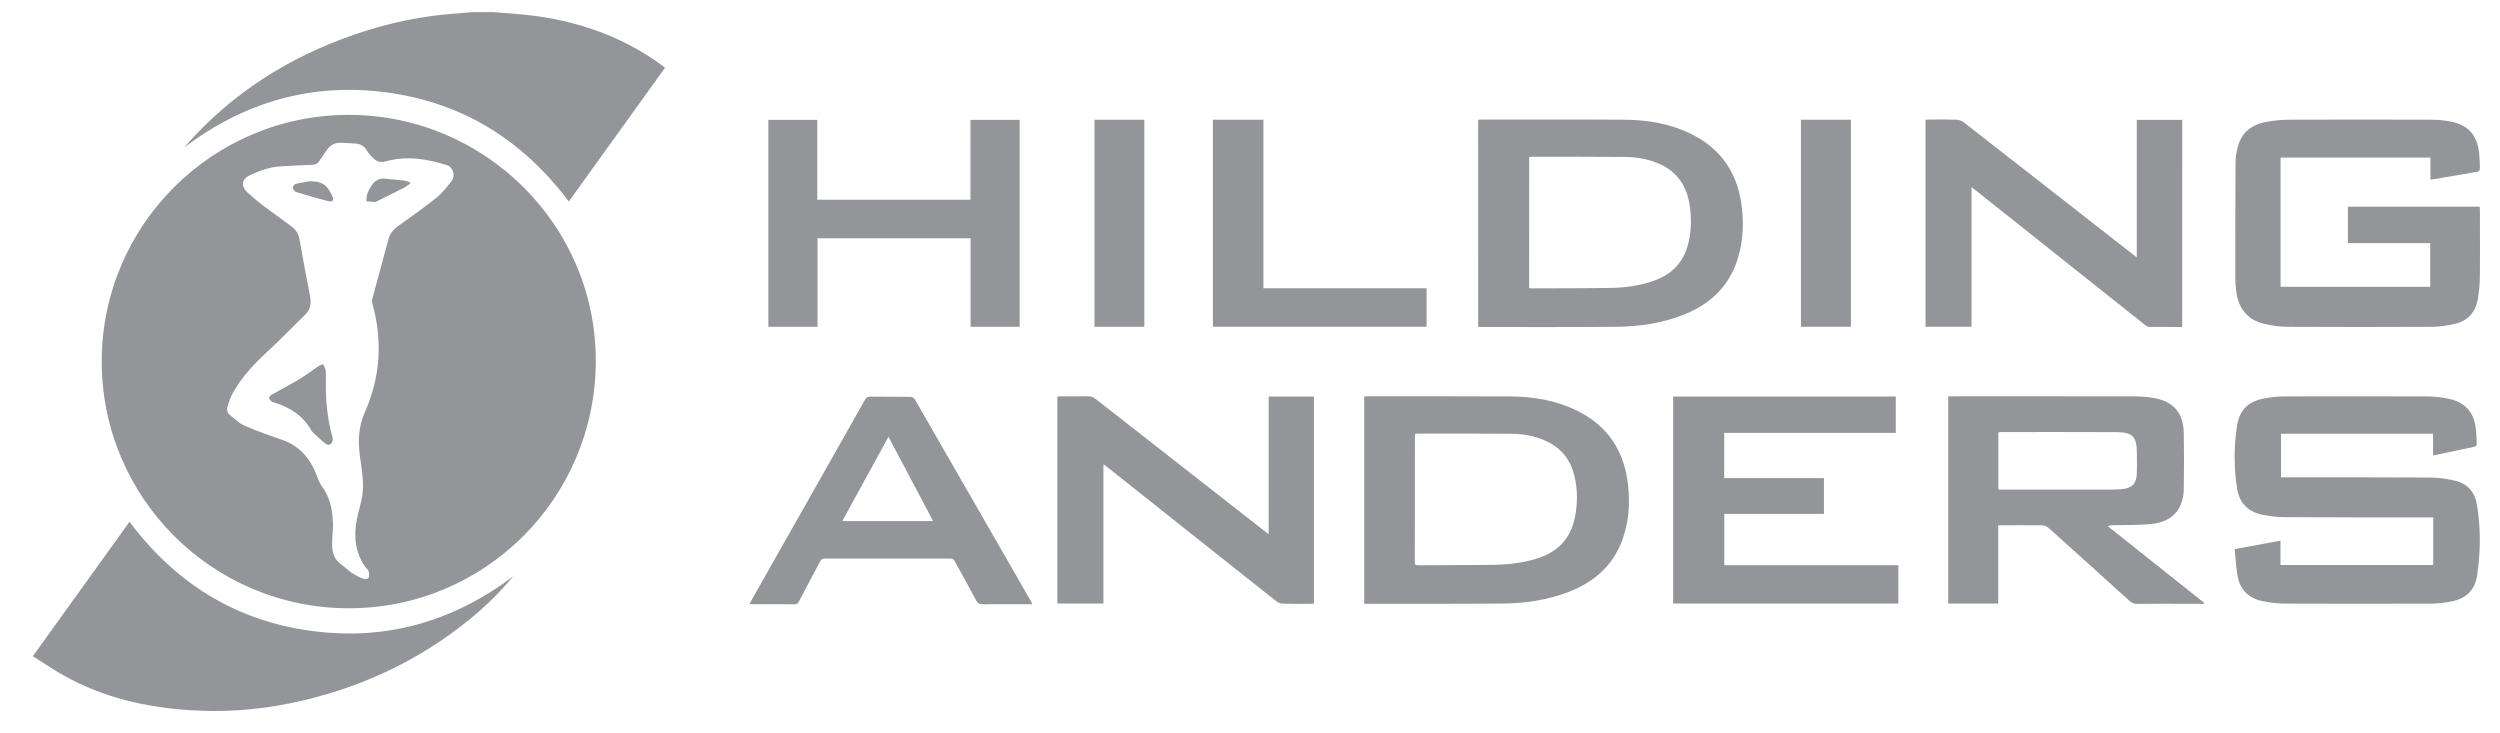 <?xml version="1.0" encoding="utf-8"?>
<!-- Generator: Adobe Illustrator 16.0.0, SVG Export Plug-In . SVG Version: 6.00 Build 0)  -->
<!DOCTYPE svg PUBLIC "-//W3C//DTD SVG 1.1//EN" "http://www.w3.org/Graphics/SVG/1.1/DTD/svg11.dtd">
<svg version="1.1" id="Layer_1" xmlns="http://www.w3.org/2000/svg" xmlns:xlink="http://www.w3.org/1999/xlink" x="0px" y="0px"
	 width="76.167px" height="22.333px" viewBox="0 0 76.167 22.333" enable-background="new 0 0 76.167 22.333" xml:space="preserve">
<g>
	<g>
		<g>
			<path fill-rule="evenodd" clip-rule="evenodd" fill="#939598" d="M15.031,0.369c0.225,0.018,0.448,0.034,0.672,0.053
				c1.629,0.127,3.138,0.595,4.467,1.571c0.027,0.021,0.055,0.044,0.09,0.073c-0.977,1.358-1.951,2.712-2.93,4.074
				c-1.395-1.858-3.218-3.005-5.512-3.319C9.527,2.504,7.465,3.097,5.617,4.487c0.117-0.131,0.231-0.263,0.352-0.389
				c1.438-1.508,3.178-2.524,5.154-3.152c0.885-0.28,1.788-0.462,2.713-0.529c0.186-0.014,0.369-0.031,0.555-0.048
				C14.604,0.369,14.818,0.369,15.031,0.369z"/>
			<path fill-rule="evenodd" clip-rule="evenodd" fill="#939598" d="M10.621,18.532c-4.152-0.003-7.522-3.371-7.522-7.519
				C3.1,6.866,6.473,3.499,10.625,3.5c4.162,0.003,7.547,3.385,7.527,7.522C18.132,15.187,14.774,18.535,10.621,18.532z M10.146,16
				c-0.011,0.23-0.028,0.421-0.027,0.609c0,0.239,0.073,0.448,0.284,0.594c0.115,0.081,0.217,0.187,0.336,0.264
				c0.104,0.069,0.22,0.123,0.337,0.167c0.044,0.018,0.145,0.002,0.152-0.021c0.021-0.064,0.021-0.145,0.002-0.211
				c-0.015-0.051-0.075-0.09-0.108-0.139c-0.306-0.442-0.348-0.931-0.25-1.443c0.048-0.246,0.133-0.487,0.168-0.735
				c0.06-0.416-0.03-0.827-0.081-1.24c-0.054-0.438-0.031-0.86,0.153-1.276c0.479-1.077,0.55-2.189,0.232-3.325
				c-0.012-0.039-0.014-0.085-0.004-0.126c0.164-0.613,0.33-1.229,0.498-1.841c0.045-0.161,0.141-0.282,0.281-0.383
				c0.398-0.283,0.799-0.567,1.182-0.874c0.176-0.141,0.32-0.328,0.46-0.508c0.122-0.157,0.04-0.42-0.137-0.477
				c-0.62-0.199-1.246-0.295-1.888-0.115C11.619,4.951,11.5,4.934,11.41,4.854c-0.084-0.075-0.167-0.16-0.225-0.256
				c-0.077-0.131-0.183-0.207-0.328-0.222c-0.15-0.015-0.3-0.017-0.451-0.026c-0.18-0.012-0.325,0.054-0.431,0.199
				C9.889,4.667,9.807,4.788,9.725,4.91C9.672,4.989,9.605,5.02,9.508,5.022C9.184,5.033,8.859,5.05,8.537,5.069
				C8.211,5.09,7.909,5.2,7.619,5.336C7.353,5.46,7.332,5.677,7.549,5.872c0.16,0.141,0.32,0.283,0.491,0.411
				C8.314,6.49,8.598,6.684,8.873,6.891c0.129,0.096,0.22,0.22,0.248,0.388c0.104,0.584,0.214,1.167,0.326,1.748
				c0.041,0.212,0.012,0.399-0.146,0.556c-0.363,0.357-0.718,0.725-1.092,1.071c-0.418,0.387-0.813,0.789-1.097,1.285
				c-0.085,0.147-0.142,0.315-0.188,0.48c-0.018,0.058,0.009,0.161,0.054,0.199c0.154,0.134,0.309,0.279,0.492,0.36
				c0.367,0.162,0.75,0.29,1.13,0.424c0.554,0.193,0.874,0.6,1.067,1.13c0.037,0.099,0.078,0.2,0.139,0.284
				C10.08,15.183,10.137,15.604,10.146,16z"/>
			<path fill-rule="evenodd" clip-rule="evenodd" fill="#939598" d="M15.632,17.562c-0.386,0.467-0.812,0.888-1.278,1.27
				c-1.62,1.331-3.47,2.177-5.521,2.596c-1.003,0.205-2.02,0.276-3.041,0.209c-1.348-0.086-2.641-0.384-3.83-1.046
				C1.637,20.41,1.33,20.2,1,19.993c0.99-1.377,1.965-2.734,2.945-4.096c1.393,1.857,3.209,3.001,5.502,3.319
				C11.73,19.535,13.791,18.948,15.632,17.562z"/>
			<path fill-rule="evenodd" clip-rule="evenodd" fill="#939598" d="M74.128,13.878c0-0.229,0-0.441,0-0.663
				c-1.549,0-3.087,0-4.633,0c0,0.438,0,0.875,0,1.328c0.051,0,0.102,0,0.15,0c1.469,0.001,2.937-0.003,4.405,0.006
				c0.246,0.002,0.496,0.039,0.738,0.094c0.37,0.083,0.605,0.334,0.671,0.703c0.126,0.719,0.118,1.444,0.015,2.162
				c-0.07,0.498-0.36,0.75-0.859,0.831c-0.188,0.03-0.379,0.051-0.566,0.052c-1.48,0.004-2.961,0.006-4.439-0.001
				c-0.229-0.001-0.459-0.03-0.682-0.076c-0.417-0.086-0.682-0.347-0.756-0.767c-0.049-0.268-0.059-0.539-0.088-0.816
				c0.48-0.089,0.93-0.173,1.395-0.259c0,0.25,0,0.491,0,0.742c1.559,0,3.104,0,4.654,0c0-0.483,0-0.96,0-1.45
				c-0.055,0-0.105,0-0.155,0c-1.461-0.001-2.92,0.001-4.381-0.008c-0.224,0-0.45-0.031-0.67-0.074
				c-0.435-0.086-0.702-0.36-0.77-0.796c-0.099-0.629-0.099-1.264-0.005-1.893c0.076-0.522,0.361-0.779,0.883-0.864
				c0.186-0.031,0.377-0.051,0.565-0.052c1.448-0.003,2.897-0.005,4.346,0.001c0.212,0.001,0.427,0.023,0.636,0.066
				c0.537,0.115,0.797,0.413,0.855,0.961c0.014,0.135,0.013,0.271,0.022,0.404c0.005,0.064-0.021,0.092-0.081,0.104
				C74.968,13.7,74.559,13.788,74.128,13.878z"/>
			<path fill-rule="evenodd" clip-rule="evenodd" fill="#939598" d="M74.041,8.737c0-0.438,0-0.877,0-1.33c-0.838,0-1.67,0-2.508,0
				c0-0.379,0-0.741,0-1.111c1.337,0,2.672,0,4.016,0c0.003,0.04,0.006,0.079,0.006,0.116c0,0.678,0.007,1.354-0.002,2.03
				c-0.004,0.236-0.024,0.475-0.068,0.705c-0.076,0.381-0.311,0.633-0.69,0.719c-0.226,0.051-0.46,0.09-0.692,0.091
				c-1.471,0.008-2.943,0.008-4.414,0c-0.228-0.001-0.458-0.036-0.681-0.085c-0.522-0.114-0.802-0.459-0.875-0.98
				c-0.019-0.137-0.03-0.274-0.03-0.413c0-1.175,0-2.351,0.006-3.525c0-0.149,0.025-0.301,0.061-0.445
				C68.287,4,68.65,3.768,69.135,3.698c0.205-0.033,0.416-0.051,0.624-0.051c1.438-0.005,2.873-0.005,4.31,0
				c0.197,0,0.396,0.019,0.589,0.055c0.548,0.104,0.827,0.426,0.877,0.997c0.014,0.145,0.019,0.292,0.019,0.438
				c0,0.032-0.033,0.089-0.057,0.092c-0.479,0.085-0.959,0.164-1.449,0.246c0-0.225,0-0.439,0-0.674c-1.529,0-3.047,0-4.566,0
				c0,1.303,0,2.611,0,3.936C71,8.737,72.516,8.737,74.041,8.737z"/>
			<path fill-rule="evenodd" clip-rule="evenodd" fill="#939598" d="M67.149,18.395c-0.217,0-0.435,0-0.651,0
				c-0.459,0-0.919-0.002-1.377,0.003c-0.104,0.001-0.178-0.032-0.252-0.099c-0.816-0.742-1.637-1.481-2.459-2.219
				c-0.047-0.043-0.123-0.073-0.186-0.074c-0.404-0.007-0.809-0.003-1.211-0.003c-0.039,0-0.077,0-0.133,0c0,0.798,0,1.587,0,2.384
				c-0.517,0-1.016,0-1.524,0c0-2.101,0-4.2,0-6.313c0.046,0,0.089,0,0.13,0c1.841,0,3.681-0.002,5.521,0.002
				c0.203,0,0.412,0.013,0.611,0.049c0.595,0.103,0.898,0.447,0.914,1.047c0.012,0.582,0.012,1.162,0,1.744
				c-0.016,0.609-0.359,0.984-0.98,1.047c-0.388,0.04-0.781,0.028-1.173,0.039c-0.051,0.002-0.102,0.001-0.163,0.028
				c0.98,0.78,1.961,1.56,2.942,2.339C67.156,18.378,67.154,18.387,67.149,18.395z M60.884,14.917c0.05,0,0.093,0,0.136,0
				c1.104,0,2.207,0.001,3.311,0c0.107,0,0.214-0.006,0.319-0.015c0.304-0.028,0.44-0.165,0.452-0.472
				c0.01-0.21,0.002-0.42,0.002-0.63c0-0.493-0.128-0.631-0.619-0.634c-1.172-0.005-2.344-0.003-3.516-0.003
				c-0.025,0-0.053,0.004-0.085,0.007C60.884,13.751,60.884,14.327,60.884,14.917z"/>
			<path fill-rule="evenodd" clip-rule="evenodd" fill="#939598" d="M45.034,3.647c0.039-0.001,0.069-0.004,0.103-0.004
				c1.451,0,2.904-0.006,4.355,0.004c0.713,0.005,1.41,0.123,2.056,0.447c0.927,0.466,1.415,1.232,1.524,2.252
				c0.063,0.585,0.021,1.162-0.191,1.716c-0.297,0.772-0.872,1.253-1.627,1.542c-0.643,0.247-1.316,0.346-2,0.352
				C47.87,9.969,46.486,9.962,45.1,9.963c-0.019,0-0.038-0.003-0.065-0.006C45.034,7.857,45.034,5.759,45.034,3.647z M46.588,8.78
				c0.04,0.002,0.063,0.006,0.086,0.006c0.804-0.004,1.606-0.001,2.41-0.014c0.416-0.007,0.828-0.063,1.228-0.191
				c0.538-0.173,0.927-0.502,1.095-1.058c0.128-0.428,0.138-0.866,0.066-1.305c-0.098-0.6-0.42-1.033-0.994-1.257
				c-0.301-0.119-0.616-0.176-0.939-0.179c-0.953-0.007-1.907-0.006-2.86-0.007c-0.029,0-0.061,0.007-0.091,0.01
				C46.588,6.121,46.588,7.446,46.588,8.78z"/>
			<path fill-rule="evenodd" clip-rule="evenodd" fill="#939598" d="M41.563,18.39c0-2.104,0-4.2,0-6.308
				c0.032-0.003,0.066-0.008,0.101-0.008c1.448,0.001,2.897-0.005,4.347,0.004c0.705,0.004,1.395,0.119,2.036,0.434
				c0.948,0.465,1.447,1.242,1.556,2.28c0.062,0.561,0.02,1.116-0.172,1.649c-0.289,0.801-0.875,1.299-1.65,1.596
				c-0.633,0.242-1.293,0.344-1.965,0.35c-1.393,0.014-2.786,0.006-4.18,0.008C41.616,18.395,41.596,18.393,41.563,18.39z
				 M43.119,13.215c-0.004,0.022-0.011,0.043-0.011,0.062c0,1.285,0,2.571-0.003,3.856c0,0.081,0.041,0.089,0.104,0.089
				c0.752-0.005,1.504-0.003,2.256-0.012c0.464-0.006,0.922-0.056,1.367-0.195c0.617-0.195,1.015-0.593,1.147-1.237
				c0.089-0.432,0.091-0.864-0.015-1.294c-0.104-0.425-0.338-0.763-0.727-0.979c-0.364-0.203-0.763-0.283-1.174-0.289
				c-0.95-0.009-1.899-0.006-2.849-0.006C43.186,13.209,43.154,13.212,43.119,13.215z"/>
			<path fill-rule="evenodd" clip-rule="evenodd" fill="#939598" d="M38.652,16.275c0-1.415,0-2.803,0-4.193c0.467,0,0.92,0,1.38,0
				c0,2.102,0,4.196,0,6.308c-0.036,0.002-0.073,0.006-0.11,0.006c-0.277,0.001-0.555,0.005-0.831-0.004
				c-0.067-0.001-0.147-0.027-0.201-0.07c-1.722-1.362-3.44-2.729-5.159-4.095c-0.031-0.023-0.063-0.045-0.113-0.085
				c0,1.428,0,2.833,0,4.246c-0.476,0-0.936,0-1.404,0c0-2.1,0-4.195,0-6.306c0.041-0.003,0.082-0.007,0.123-0.007
				c0.27,0,0.54,0.002,0.809-0.002c0.087-0.002,0.156,0.021,0.226,0.076c1.717,1.344,3.434,2.687,5.151,4.028
				C38.555,16.204,38.59,16.23,38.652,16.275z"/>
			<path fill-rule="evenodd" clip-rule="evenodd" fill="#939598" d="M66.484,9.963c-0.344,0-0.675,0.001-1.008-0.003
				c-0.04-0.001-0.088-0.03-0.123-0.059c-1.707-1.354-3.413-2.712-5.119-4.069c-0.049-0.037-0.098-0.076-0.168-0.131
				c0,1.434,0,2.84,0,4.254c-0.474,0-0.935,0-1.401,0c0-2.102,0-4.198,0-6.307c0.044-0.002,0.086-0.006,0.128-0.006
				c0.269-0.001,0.537-0.006,0.807,0.004c0.076,0.002,0.163,0.03,0.223,0.076c1.717,1.336,3.43,2.678,5.146,4.018
				c0.036,0.029,0.074,0.058,0.132,0.1c0-1.408,0-2.795,0-4.189c0.469,0,0.92,0,1.385,0C66.484,5.75,66.484,7.848,66.484,9.963z"/>
			<path fill-rule="evenodd" clip-rule="evenodd" fill="#939598" d="M57.836,17.219c0,0.4,0,0.781,0,1.169c-2.287,0-4.57,0-6.86,0
				c0-2.101,0-4.198,0-6.306c2.259,0,4.517,0,6.782,0c0,0.365,0,0.73,0,1.107c-1.741,0-3.479,0-5.227,0c0,0.465,0,0.917,0,1.378
				c1.013,0,2.021,0,3.039,0c0,0.367,0,0.725,0,1.089c-1.012,0-2.021,0-3.036,0c0,0.522,0,1.035,0,1.563
				C54.299,17.219,56.065,17.219,57.836,17.219z"/>
			<path fill-rule="evenodd" clip-rule="evenodd" fill="#939598" d="M29.568,6.085c0-0.815,0-1.621,0-2.433c0.502,0,0.994,0,1.498,0
				c0,2.098,0,4.195,0,6.304c-0.494,0-0.99,0-1.496,0c0-0.896,0-1.793,0-2.696c-1.559,0-3.104,0-4.663,0c0,0.897,0,1.793,0,2.697
				c-0.507,0-0.997,0-1.498,0c0-2.102,0-4.201,0-6.306c0.495,0,0.984,0,1.49,0c0,0.809,0,1.617,0,2.434
				C26.459,6.085,28.004,6.085,29.568,6.085z"/>
			<path fill-rule="evenodd" clip-rule="evenodd" fill="#939598" d="M31.451,18.409c-0.122,0-0.225,0-0.326,0
				c-0.396,0-0.79-0.005-1.188,0.001c-0.095,0.002-0.146-0.024-0.192-0.11c-0.212-0.398-0.434-0.791-0.648-1.188
				c-0.036-0.068-0.077-0.094-0.153-0.094c-1.271,0.002-2.541,0.002-3.813,0c-0.074,0-0.113,0.023-0.146,0.088
				c-0.213,0.406-0.43,0.811-0.643,1.216c-0.03,0.06-0.063,0.088-0.137,0.088c-0.426-0.004-0.853-0.001-1.28-0.001
				c-0.022-0.001-0.046-0.005-0.084-0.008c0.018-0.039,0.029-0.07,0.046-0.098c1.158-2.044,2.314-4.086,3.471-6.131
				c0.035-0.063,0.075-0.087,0.149-0.087c0.407,0.003,0.813-0.001,1.222,0.006c0.049,0,0.117,0.033,0.141,0.072
				c1.184,2.054,2.365,4.11,3.546,6.167C31.425,18.348,31.433,18.367,31.451,18.409z M28.43,15.876
				c-0.455-0.858-0.902-1.704-1.361-2.569c-0.476,0.869-0.938,1.713-1.408,2.569C26.59,15.876,27.5,15.876,28.43,15.876z"/>
			<path fill-rule="evenodd" clip-rule="evenodd" fill="#939598" d="M36.953,3.647c0.516,0,1.021,0,1.539,0c0,1.709,0,3.413,0,5.135
				c1.662,0,3.313,0,4.972,0c0,0.4,0,0.781,0,1.172c-2.168,0-4.334,0-6.511,0C36.953,7.857,36.953,5.759,36.953,3.647z"/>
			<path fill-rule="evenodd" clip-rule="evenodd" fill="#939598" d="M33.346,3.647c0.507,0,1.008,0,1.518,0c0,2.104,0,4.203,0,6.31
				c-0.505,0-1.006,0-1.518,0C33.346,7.859,33.346,5.759,33.346,3.647z"/>
			<path fill-rule="evenodd" clip-rule="evenodd" fill="#939598" d="M54.869,3.647c0.511,0,1.013,0,1.523,0c0,2.104,0,4.201,0,6.308
				c-0.506,0-1.01,0-1.523,0C54.869,7.857,54.869,5.759,54.869,3.647z"/>
			<path fill-rule="evenodd" clip-rule="evenodd" fill="#939598" d="M9.927,11.7c-0.004,0.545,0.053,1.08,0.198,1.605
				c0.01,0.033,0.016,0.071,0.012,0.104c-0.018,0.129-0.12,0.186-0.221,0.107C9.78,13.413,9.658,13.288,9.53,13.17
				c-0.017-0.016-0.031-0.035-0.044-0.056c-0.25-0.444-0.645-0.701-1.122-0.847c-0.032-0.009-0.064-0.015-0.087-0.035
				c-0.033-0.028-0.076-0.065-0.078-0.102c-0.002-0.033,0.037-0.082,0.07-0.101c0.285-0.162,0.577-0.313,0.857-0.48
				c0.193-0.116,0.369-0.256,0.557-0.38c0.049-0.033,0.107-0.05,0.162-0.074c0.027,0.063,0.07,0.125,0.077,0.189
				C9.934,11.422,9.927,11.561,9.927,11.7z"/>
			<path fill-rule="evenodd" clip-rule="evenodd" fill="#939598" d="M12.499,5.592c-0.068,0.045-0.133,0.098-0.206,0.135
				C12.024,5.866,11.752,6,11.48,6.134c-0.018,0.009-0.037,0.021-0.055,0.021c-0.088-0.006-0.174-0.016-0.262-0.023
				c0.008-0.076,0.001-0.156,0.026-0.227c0.033-0.091,0.081-0.179,0.137-0.26c0.095-0.139,0.224-0.219,0.4-0.202
				c0.195,0.021,0.392,0.035,0.588,0.058c0.061,0.007,0.117,0.036,0.177,0.055C12.494,5.567,12.496,5.58,12.499,5.592z"/>
			<path fill-rule="evenodd" clip-rule="evenodd" fill="#939598" d="M9.432,5.522c0.395,0,0.53,0.111,0.686,0.439
				c0.068,0.146,0.024,0.202-0.129,0.164C9.661,6.042,9.336,5.948,9.013,5.848C8.971,5.834,8.929,5.765,8.922,5.715
				c-0.004-0.033,0.046-0.1,0.082-0.109C9.143,5.569,9.287,5.549,9.432,5.522z"/>
		</g>
	</g>
</g>
</svg>
